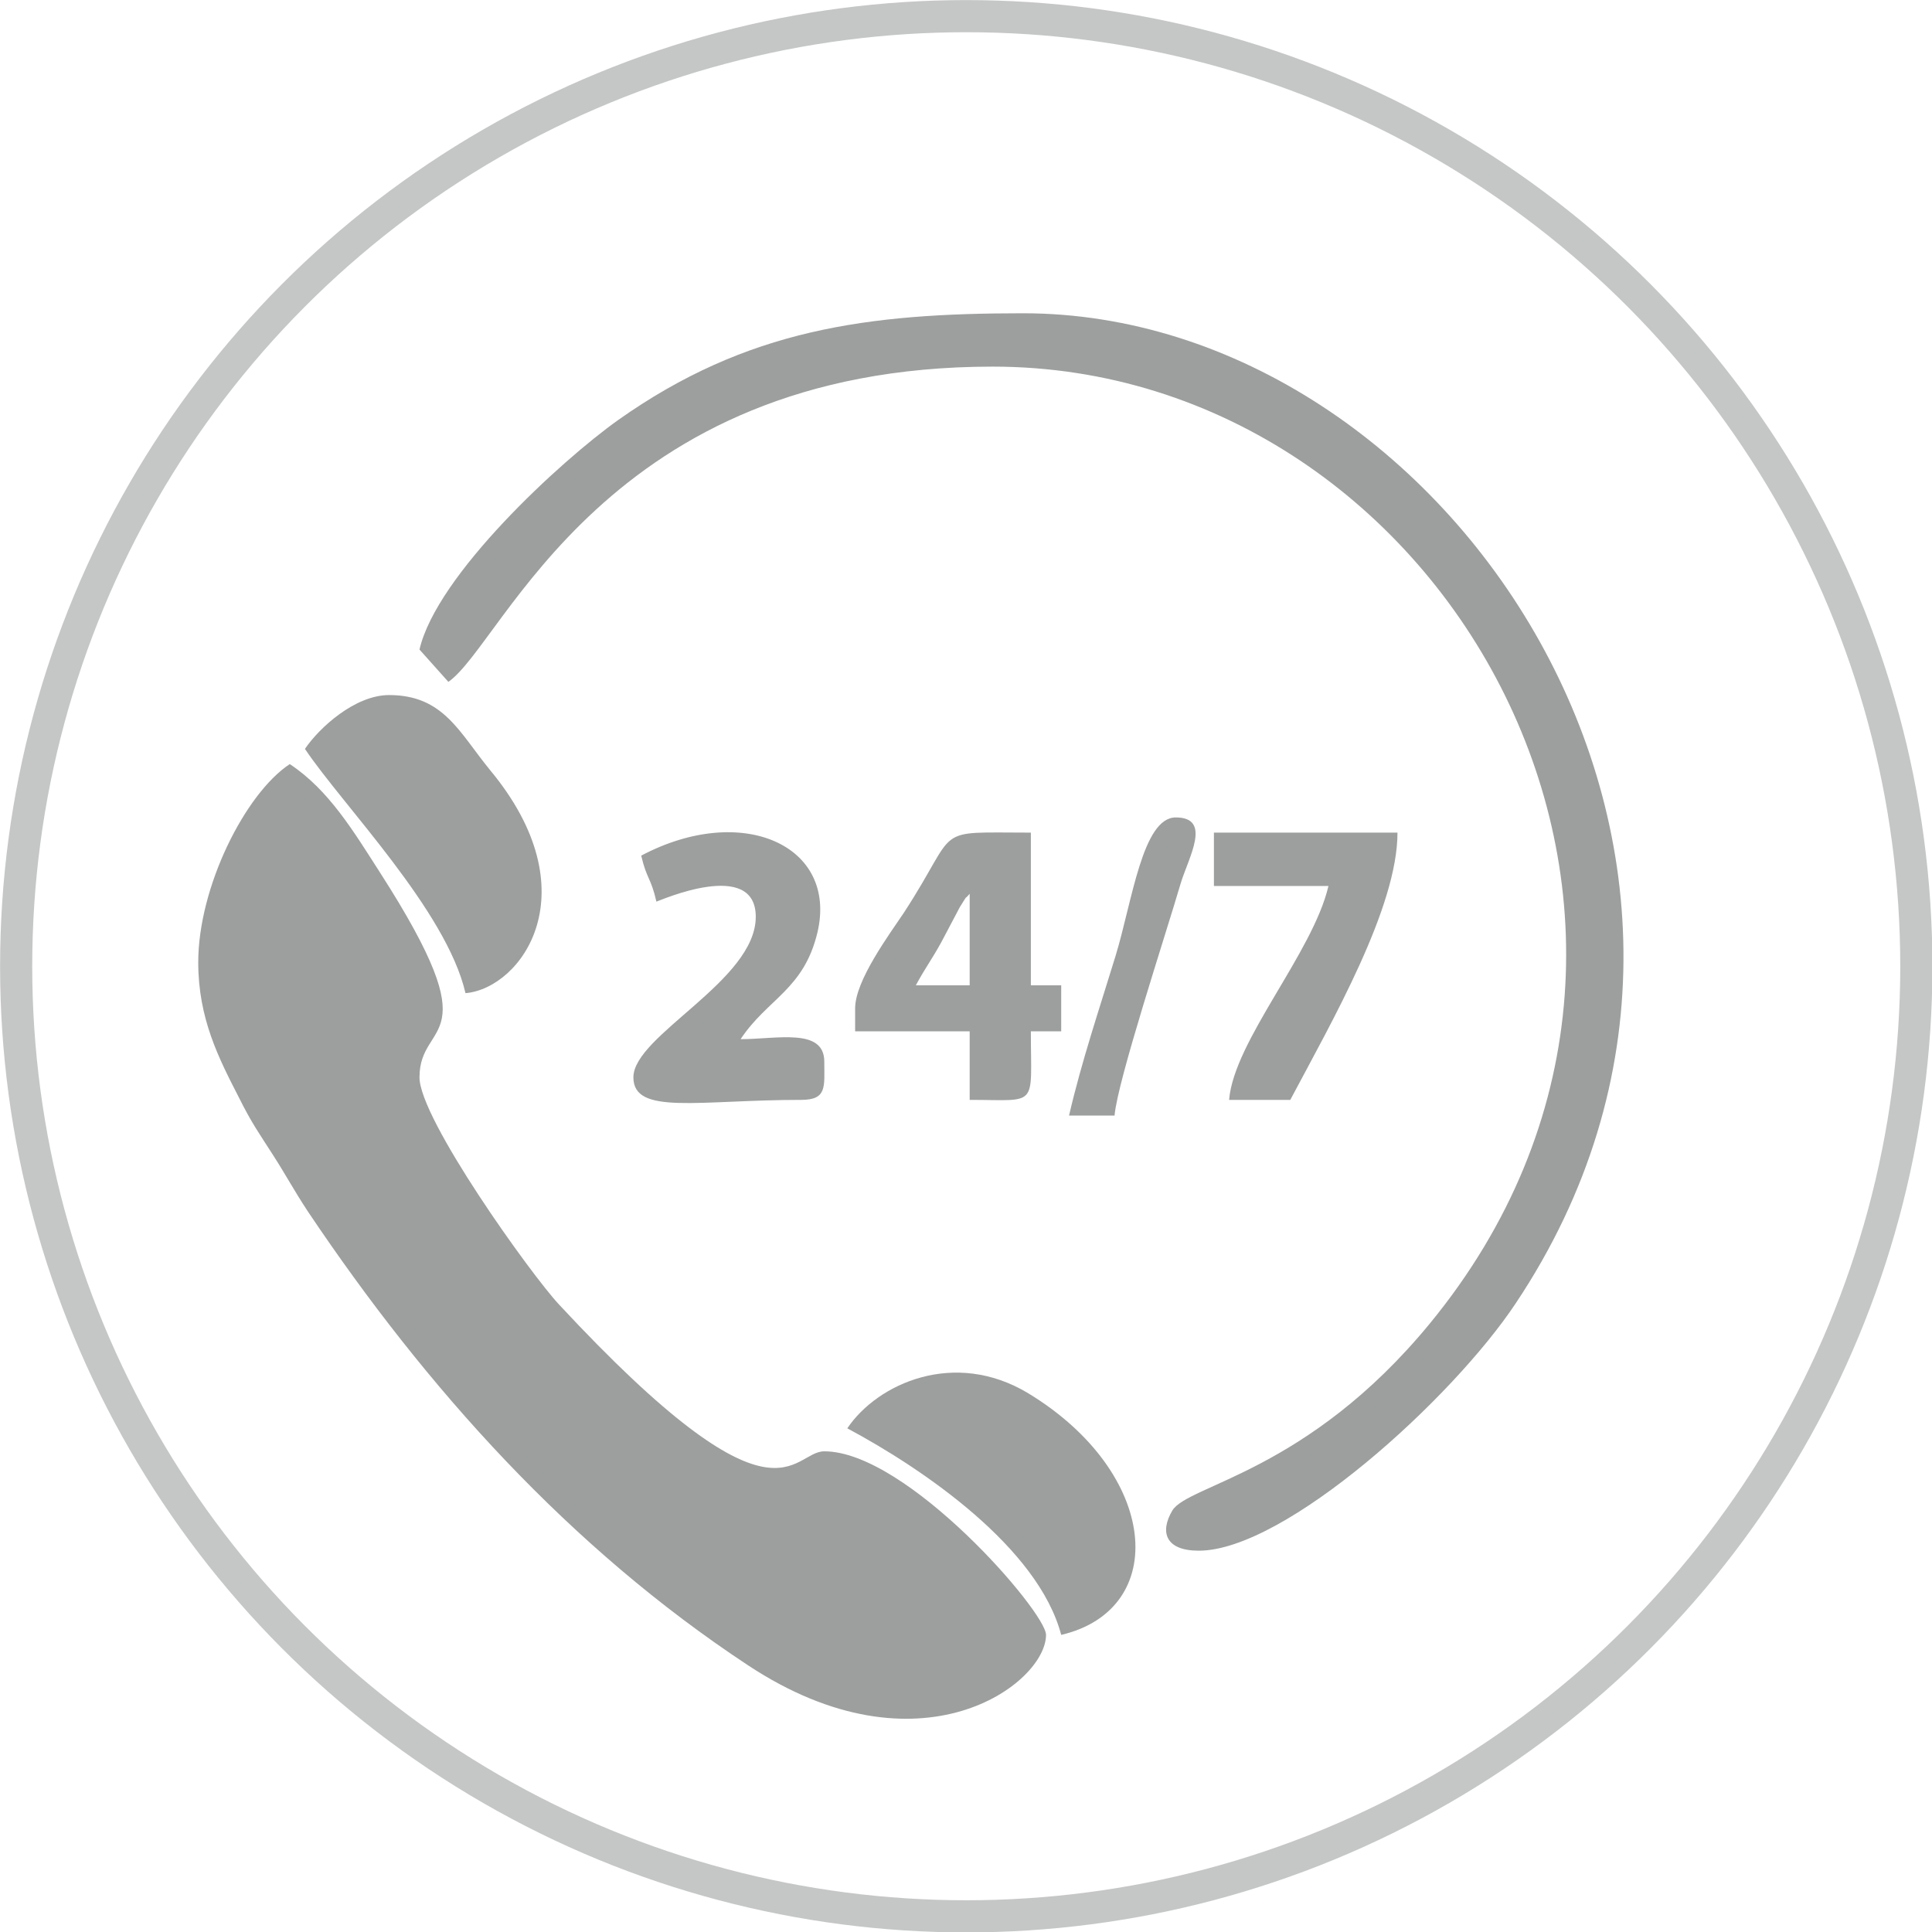 <svg xmlns="http://www.w3.org/2000/svg" viewBox="0 0 3947 3947" shape-rendering="geometricPrecision" text-rendering="geometricPrecision" image-rendering="optimizeQuality" fill-rule="evenodd" clip-rule="evenodd"><defs><style>.fil1{fill:#9d9e9e}</style></defs><g id="Слой_x0020_1"><g id="_899356224"><circle cx="1974" cy="1974" r="1941" fill="none" stroke="#c5c6c6" stroke-width="65.67"/><path class="fil1" d="M405 1966c0 115 42 196 83 276 27 54 40 71 70 118 27 42 42 71 71 115 242 361 535 687 899 927 351 232 609 38 609-62 0-47-284-375-453-375-68 0-93 183-542-300-57-61-285-379-285-464 0-122 149-61-81-419-54-84-104-168-184-221-91 60-187 251-187 405zm452-639l59 66c114-79 319-644 1112-644 932 0 1562 1141 893 1955-250 304-494 329-526 382-26 44-14 82 54 82 176 0 518-310 648-506 604-906-138-2022-1007-2022-317 0-564 32-827 218-118 84-371 317-406 469z"/><path class="fil1" d="M623 1530c77 115 289 330 328 499 115-10 257-207 50-456-63-77-95-153-206-153-70 0-143 67-172 110zm1108 1388c157 84 390 244 437 422 222-52 201-331-68-494-150-90-307-20-369 72zm-421-1170c11 48 20 45 31 94 7-2 203-89 203 31 0 131-250 242-250 328 0 78 133 46 343 46 53 0 47-27 47-78 0-70-97-46-171-46 55-83 129-101 157-218 42-178-154-266-360-157zm671 78v187h-110c20-37 31-50 52-88l38-72c19-30 6-11 20-27zm-234 234v47h234v140c142 0 125 18 125-140h62v-94h-62v-312c-206 0-143-15-259 163-30 45-100 139-100 196zm733-250h234c-32 137-193 316-203 437h125c86-162 219-393 219-546h-375v109zm-296 469h93c6-71 104-368 135-474 16-53 65-135-10-135-68 0-89 172-123 283-33 108-69 214-95 326z"/></g></g></svg>